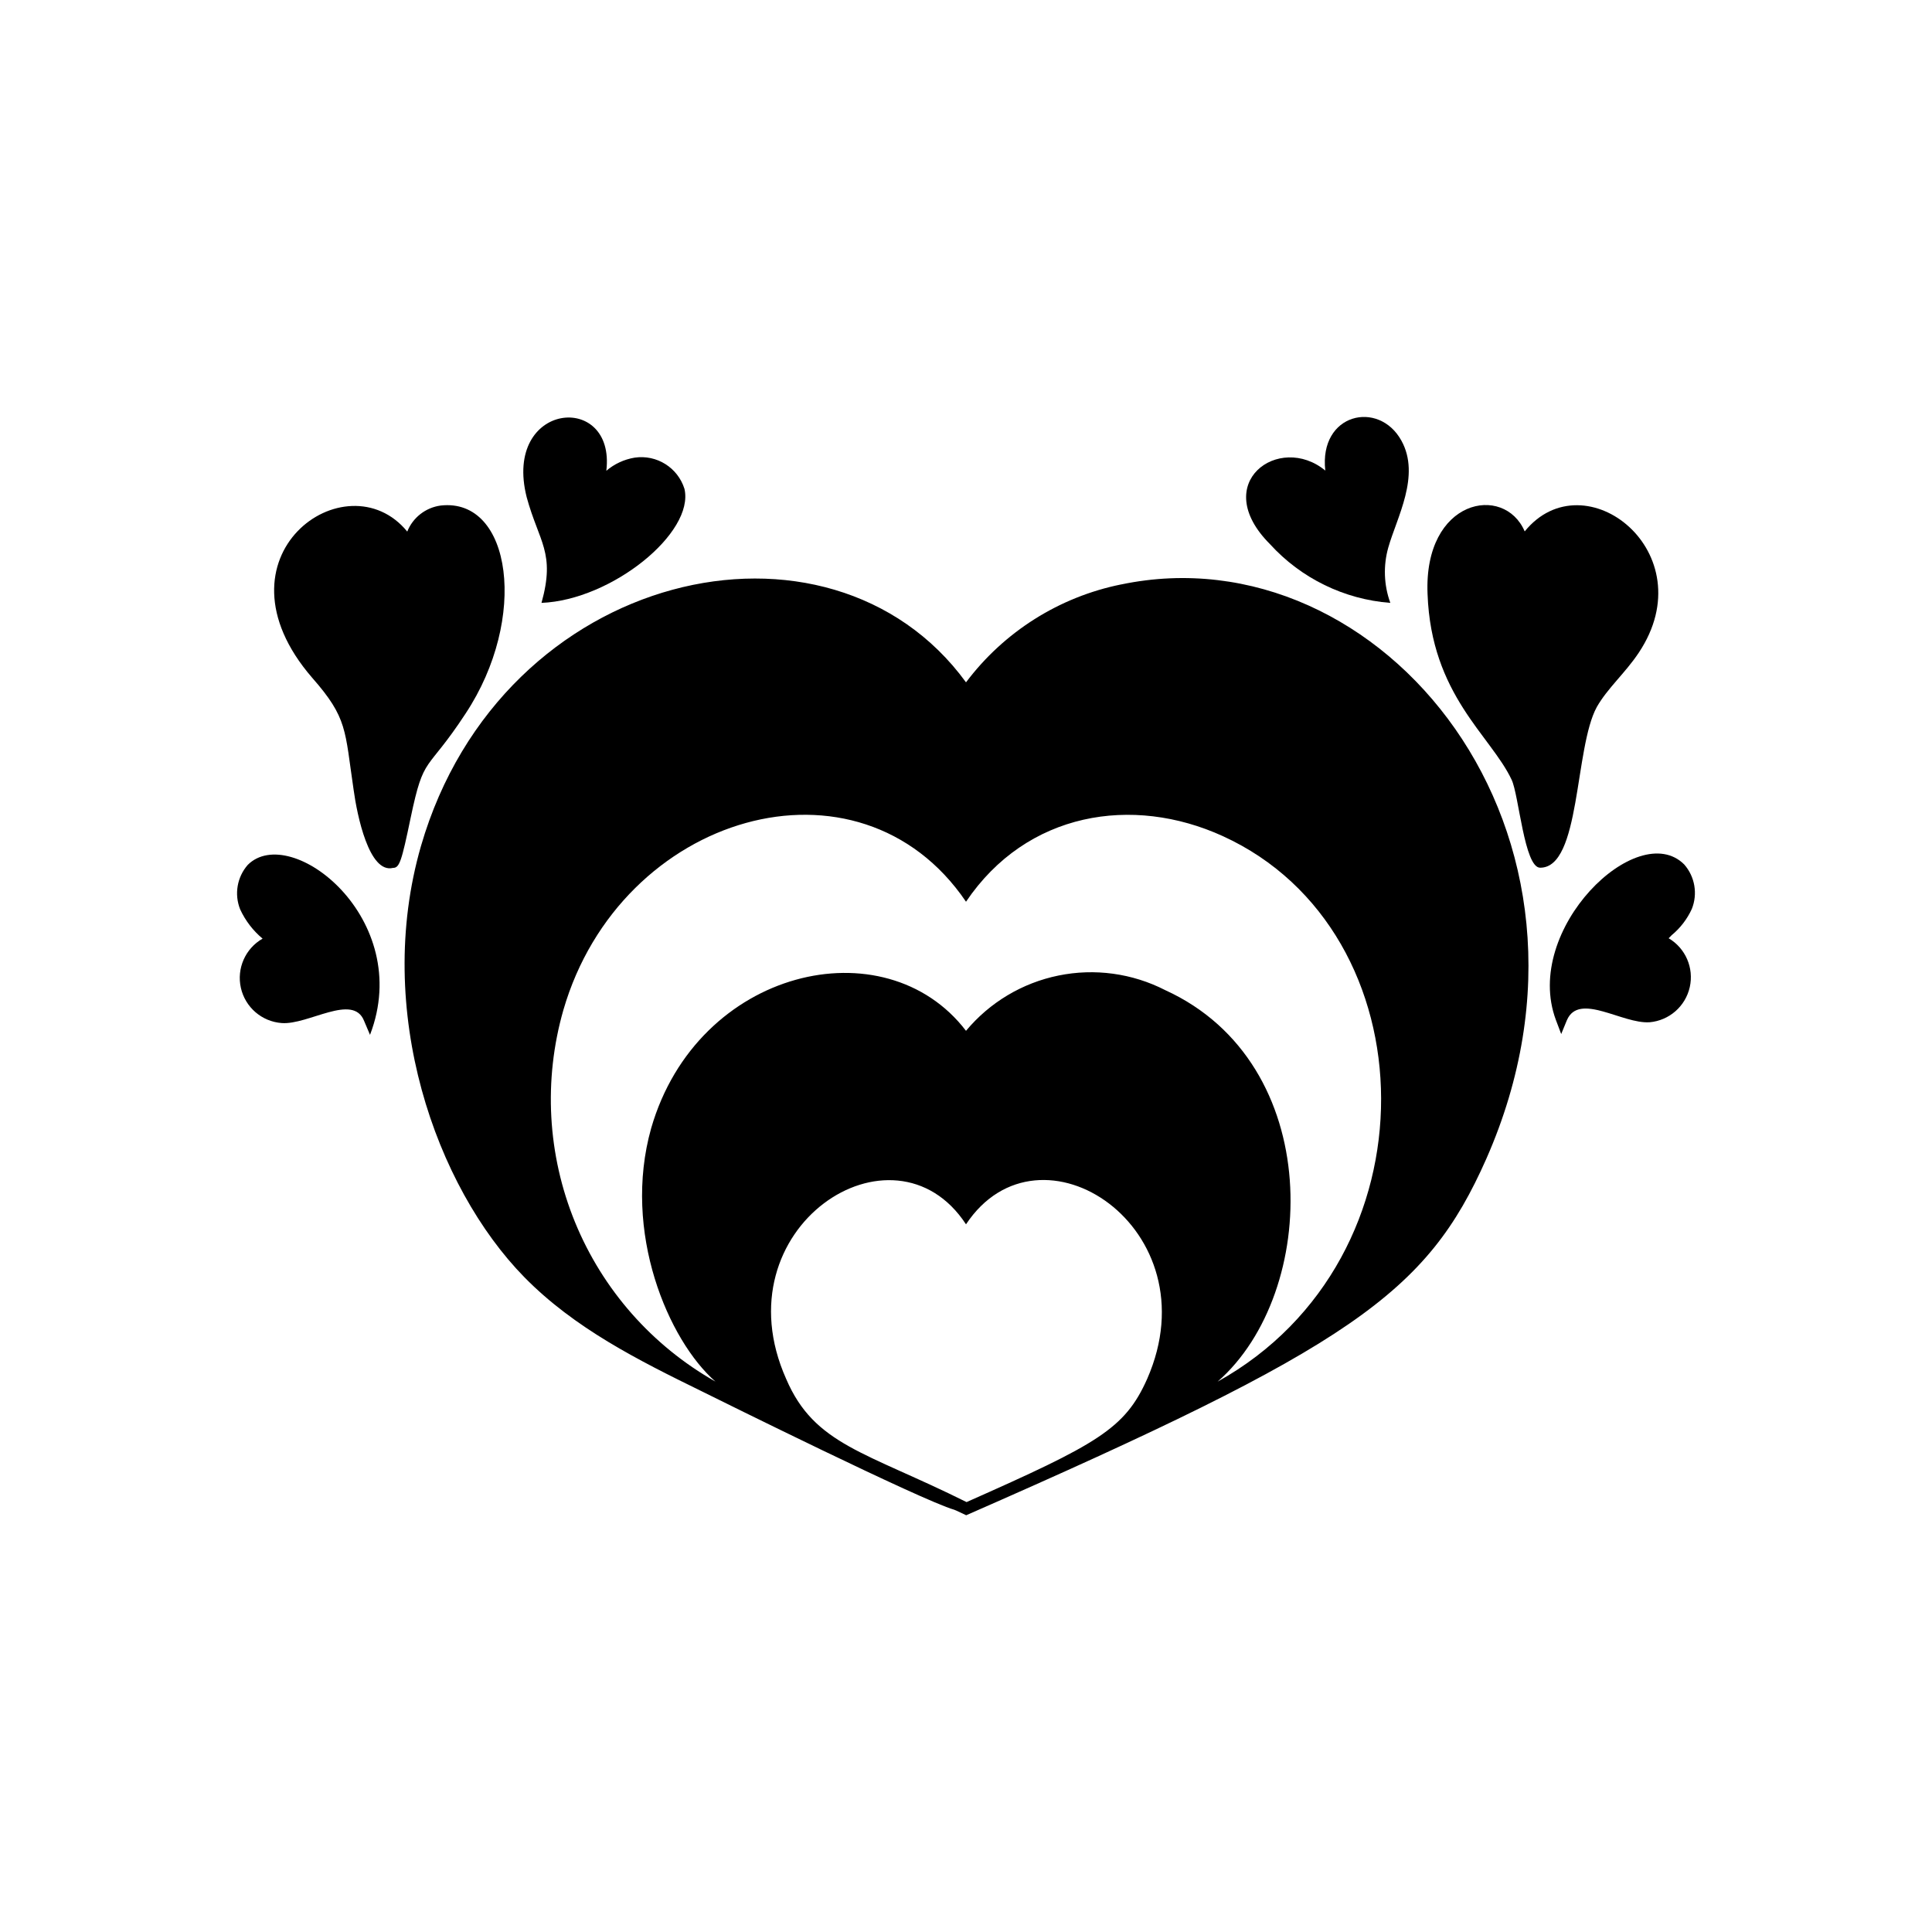 <?xml version="1.0" encoding="UTF-8"?>
<!-- Uploaded to: ICON Repo, www.iconrepo.com, Generator: ICON Repo Mixer Tools -->
<svg fill="#000000" width="800px" height="800px" version="1.1" viewBox="144 144 512 512" xmlns="http://www.w3.org/2000/svg">
 <g>
  <path d="m592.35 384.88c1.602-3.996 0.824-8.551-2.016-11.789-12.344-12.344-42.926 17.23-34.008 41.211l1.41 3.727 1.512-3.68c3.223-7.457 14.711 1.059 21.914 0.555l0.004 0.004c5.188-0.461 9.488-4.215 10.637-9.297 1.148-5.082-1.113-10.32-5.598-12.969l0.805-0.805v-0.004c2.281-1.883 4.109-4.262 5.34-6.953z"/>
  <path d="m567.16 331.38c2.871-5.039 7.508-8.969 11.133-14.41 17.684-26.551-14.41-51.641-30.23-32.145-5.441-12.695-26.801-8.613-25.746 16.574 0.957 26.801 16.777 37.535 22.27 49.223 1.914 3.93 3.375 23.328 7.559 23.328 10.781 0.051 9.07-31.738 15.016-42.57z"/>
  <path d="m441.11 298.88c-16.418 3.32-31.047 12.555-41.109 25.949-36.172-49.676-123.08-30.23-144.44 43.379-12.594 43.68 3.93 90.332 27.406 114.27 13.301 13.551 30.23 22.016 47.004 30.23 4.484 2.215 58.289 28.918 66.906 31.387l0.605 0.25 2.57 1.211c102.22-44.793 122.02-58.75 137.84-94.469 38.039-86.355-27.758-166.66-96.781-152.2zm6.902 210.54c-5.894 13.25-13.199 17.281-47.863 32.648-26.801-13.352-40.305-15.113-47.812-32.648-17.832-40.004 28.469-70.281 47.664-40.961 19.547-29.473 65.492 1.109 48.012 40.961zm18.691 0.707c26.953-23.578 28.617-84.336-13.906-103.73-8.715-4.469-18.695-5.832-28.289-3.871-9.598 1.957-18.242 7.125-24.508 14.652-21.461-28.062-71.188-16.574-83.43 25.797-7.762 27.555 4.582 56.273 17.027 67.156-16.793-9.504-29.902-24.383-37.211-42.238-7.312-17.859-8.402-37.656-3.094-56.207 15.113-52.145 78.344-70.535 106.71-28.719 16.07-23.832 44.133-28.312 68.066-17.383 55.164 25.191 57.129 112-1.363 144.55z"/>
  <path d="m512.45 303.77c-1.707-4.691-1.902-9.801-0.555-14.609 2.215-7.91 8.664-19.094 3.477-28.414-5.996-10.832-21.867-7.203-20.152 7.961-12.191-10.078-30.883 3.273-14.66 19.496 8.254 9.066 19.664 14.637 31.891 15.566z"/>
  <path d="m287.5 303.77c18.59-0.754 40.605-18.59 37.887-30.23v0.004c-1.77-5.625-7.363-9.129-13.199-8.262-2.769 0.457-5.363 1.656-7.504 3.477 2.519-21.109-27.508-18.34-21.109 7.004 3.273 11.988 7.656 14.66 3.926 28.008z"/>
  <path d="m267.39 333.09c16.676-25.191 12.242-57.234-6.602-55.117h0.004c-3.984 0.531-7.375 3.168-8.867 6.902-16.07-19.699-53.051 6.551-25.191 38.742 9.422 10.73 8.613 13.754 10.984 29.727 0.906 6.648 4.082 22.219 10.43 20.656 1.715 0 2.266-1.664 4.684-13.301 3.578-17.031 4.031-11.539 14.559-27.609z"/>
  <path d="m209.66 373.2c-2.836 3.238-3.617 7.793-2.016 11.789 1.383 2.996 3.414 5.644 5.945 7.758-4.578 2.613-6.91 7.91-5.754 13.051 1.16 5.141 5.535 8.922 10.793 9.32 7.055 0.555 18.941-8.012 21.867-0.555l1.562 3.68c11.836-30.734-21.012-56.379-32.398-45.043z"/>
 </g>
</svg>
